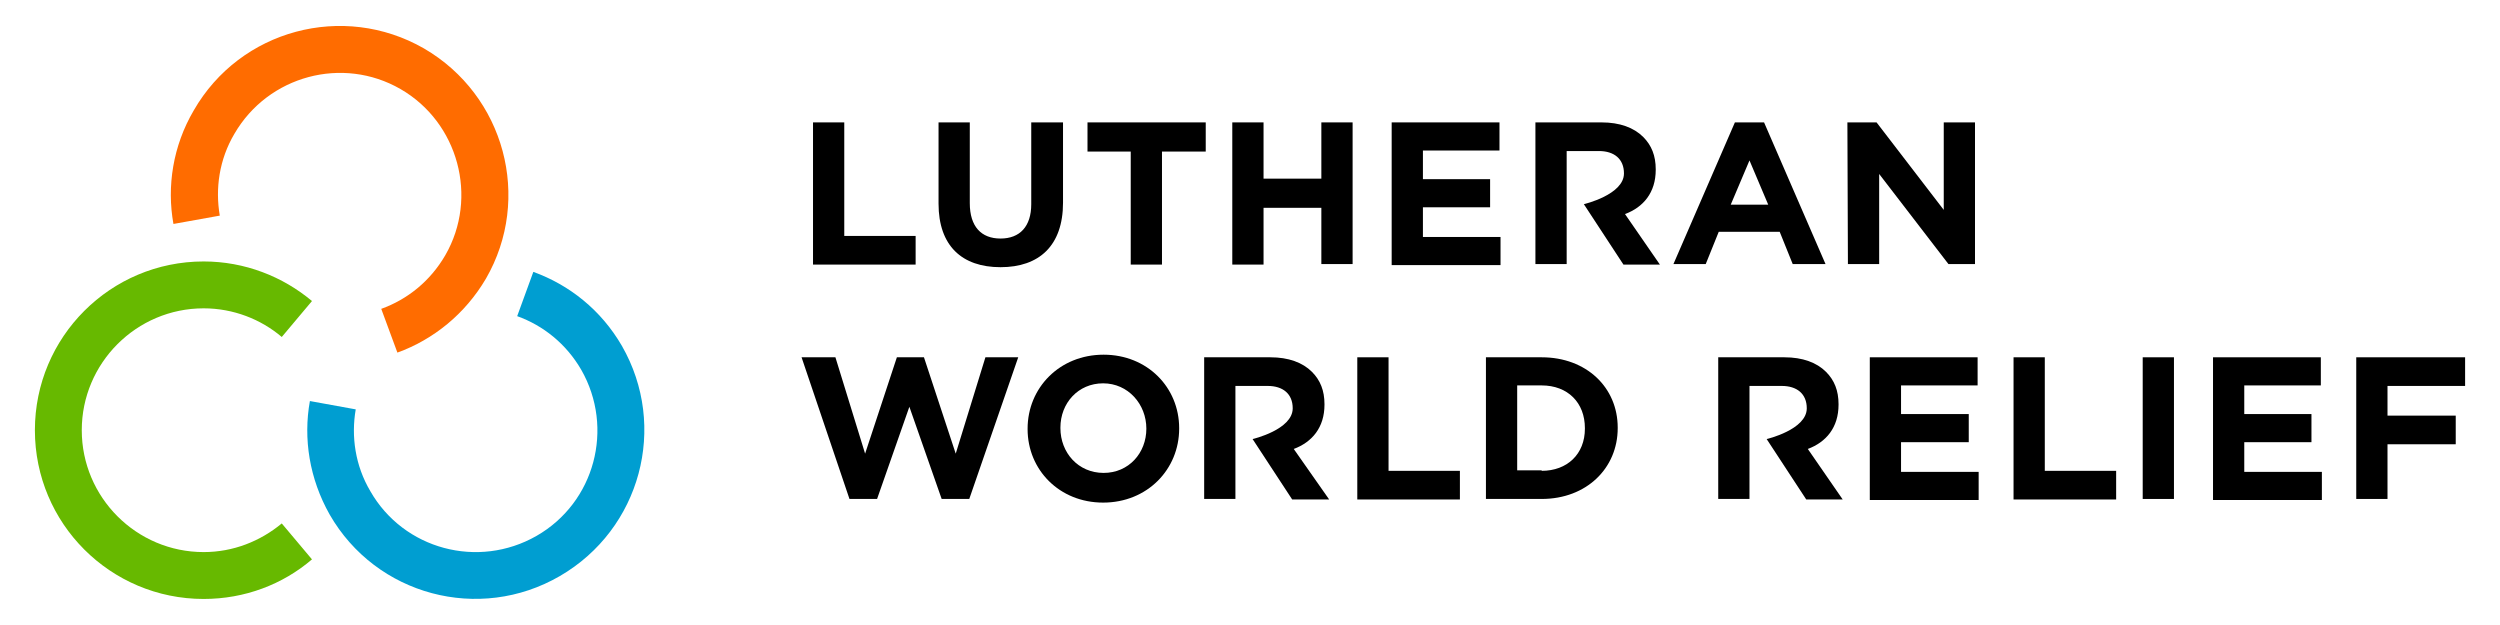 <svg xmlns="http://www.w3.org/2000/svg" xmlns:xlink="http://www.w3.org/1999/xlink" id="&#x421;&#x43B;&#x43E;&#x439;_1" x="0px" y="0px" viewBox="0 0 480 120" style="enable-background:new 0 0 480 120;" xml:space="preserve"><style type="text/css">	.st0{fill:#67B900;}	.st1{fill:#009ED1;}	.st2{fill:#FF6C00;}</style><g id="Layer_1">	<g>		<g>			<g>				<path d="M260.6,68.6h6v21.8h13.7v5.5h-19.7V68.6z"></path>				<path d="M211.9,68.1c-8.5,0-14.6,6.4-14.6,14.2v0.1c0,7.8,6.1,14.1,14.5,14.1c8.5,0,14.6-6.4,14.6-14.2v-0.1      C226.4,74.4,220.3,68.1,211.9,68.1 M220.1,82.3c0,4.7-3.4,8.5-8.2,8.5c-4.9,0-8.3-3.9-8.3-8.6v-0.1c0-4.7,3.4-8.5,8.2-8.5      S220.1,77.6,220.1,82.3L220.1,82.3z"></path>				<path d="M153.9,68.6h6.5l5.7,18.5l6.1-18.5h5.2l6.1,18.5l5.7-18.5h6.3l-9.4,27.2h-5.3l-6.2-17.7l-6.2,17.7h-5.3L153.9,68.6z"></path>				<path d="M285.3,68.6H296c8.6,0,14.6,5.8,14.6,13.5v0.1c0,7.7-6,13.6-14.6,13.6h-10.7V68.6z M296,90.4c4.9,0,8.3-3.2,8.3-8.1      v-0.1c0-4.9-3.3-8.2-8.3-8.2h-4.7v16.3H296z"></path>				<path d="M248.4,86.2c3.5-1.3,5.9-4.1,5.9-8.5v-0.1c0-2.6-0.8-4.6-2.4-6.2c-1.8-1.8-4.5-2.8-8-2.8h-12.7v27.2h6V74.1h6.2      c2.9,0,4.8,1.5,4.8,4.3c0,4.1-7.7,5.9-7.7,5.9l7.6,11.6h7.1L248.4,86.2z"></path>				<path d="M452.4,68.6h20.9v5.5h-14.9v5.7h13.1v5.5h-13.1v10.5h-6L452.4,68.6L452.4,68.6z"></path>				<path d="M359,68.6h20.7V74H365v5.5H378v5.4H365v5.7h14.9v5.4H359V68.6z"></path>				<path d="M424.9,68.6h20.7V74h-14.7v5.5h12.9v5.4h-12.9v5.7h14.9v5.4h-20.9V68.6z"></path>				<path d="M347.1,86.2c3.5-1.3,5.9-4.1,5.9-8.5v-0.1c0-2.6-0.8-4.6-2.4-6.2c-1.8-1.8-4.5-2.8-8-2.8h-12.7v27.2h6V74.1h6.2      c2.9,0,4.8,1.5,4.8,4.3c0,4.1-7.7,5.9-7.7,5.9l7.6,11.6h7L347.1,86.2z"></path>				<path d="M411.4,68.6h6v27.2h-6V68.6z"></path>				<path d="M386.6,68.6h6v21.8h13.7v5.5h-19.7V68.6z"></path>			</g>			<g>				<path d="M354.7,23.5h5.6l12.9,16.8V23.5h6v27.2h-5.1l-13.3-17.3v17.3h-6L354.7,23.5z"></path>				<path d="M236.6,23.5h6v10.8h11.1V23.5h6v27.2h-6V39.9h-11.1v10.9h-6V23.5z"></path>				<path d="M267.2,23.5h20.7v5.4h-14.7v5.5h12.9v5.4h-12.9v5.7h14.9v5.4h-20.9V23.5z"></path>				<path d="M217.2,29.1h-8.4v-5.6h22.7v5.6h-8.4v21.7h-6V29.1z"></path>				<path d="M333.1,23.5h5.6l11.8,27.2h-6.3l-2.5-6.2H330l-2.5,6.2h-6.2L333.1,23.5z M339.5,39.3l-3.6-8.5l-3.6,8.5H339.5z"></path>				<path d="M198,23.5v15.7c0,4.3-2.2,6.6-5.9,6.6s-5.9-2.3-5.9-6.8V23.5h-6v15.6c0,8.1,4.5,12.2,11.9,12.2s12-4.1,12-12.4V23.5H198      z"></path>				<path d="M156.1,23.5h6v21.8h13.7v5.5h-19.7V23.5z"></path>				<path d="M312,41.1c3.5-1.3,5.9-4.1,5.9-8.5v-0.1c0-2.6-0.8-4.6-2.4-6.2c-1.8-1.8-4.5-2.8-8-2.8h-12.7v27.2h6V29h6.2      c2.9,0,4.8,1.5,4.8,4.3c0,4.1-7.7,5.9-7.7,5.9l7.6,11.6h7L312,41.1z"></path>			</g>		</g>		<g>			<path class="st0" d="M54.1,100.5c-4.1,3.4-9.3,5.5-15,5.5c-12.9,0-23.4-10.5-23.4-23.4s10.5-23.4,23.4-23.4c5.7,0,11,2.1,15,5.5     l5.8-6.9c-5.6-4.7-12.9-7.6-20.8-7.6c-17.9,0-32.4,14.5-32.4,32.4c0,17.9,14.5,32.4,32.4,32.4c7.9,0,15.2-2.8,20.8-7.6     L54.1,100.5z"></path>			<path class="st1" d="M119.4,66.4c-4-6.9-10.1-11.7-17-14.2l-3.1,8.5c5,1.8,9.4,5.3,12.3,10.3c6.4,11.2,2.6,25.5-8.6,31.9     s-25.5,2.6-31.9-8.6c-2.9-4.9-3.7-10.5-2.8-15.7L59.5,77c-1.3,7.2-0.1,14.9,3.8,21.8c8.9,15.5,28.7,20.8,44.2,11.8     S128.3,81.9,119.4,66.4z"></path>			<path class="st2" d="M81.4,9.3C65.9,0.4,46.1,5.7,37.2,21.2C33.2,28,32,35.8,33.3,43l8.9-1.6c-0.9-5.2-0.1-10.8,2.8-15.7     c6.5-11.2,20.8-15,31.9-8.6s15,20.8,8.6,31.9c-2.9,5-7.3,8.5-12.3,10.3l3.1,8.4c6.9-2.5,13-7.4,17-14.2     C102.2,38.1,96.9,18.3,81.4,9.3z"></path>		</g>	</g></g></svg>